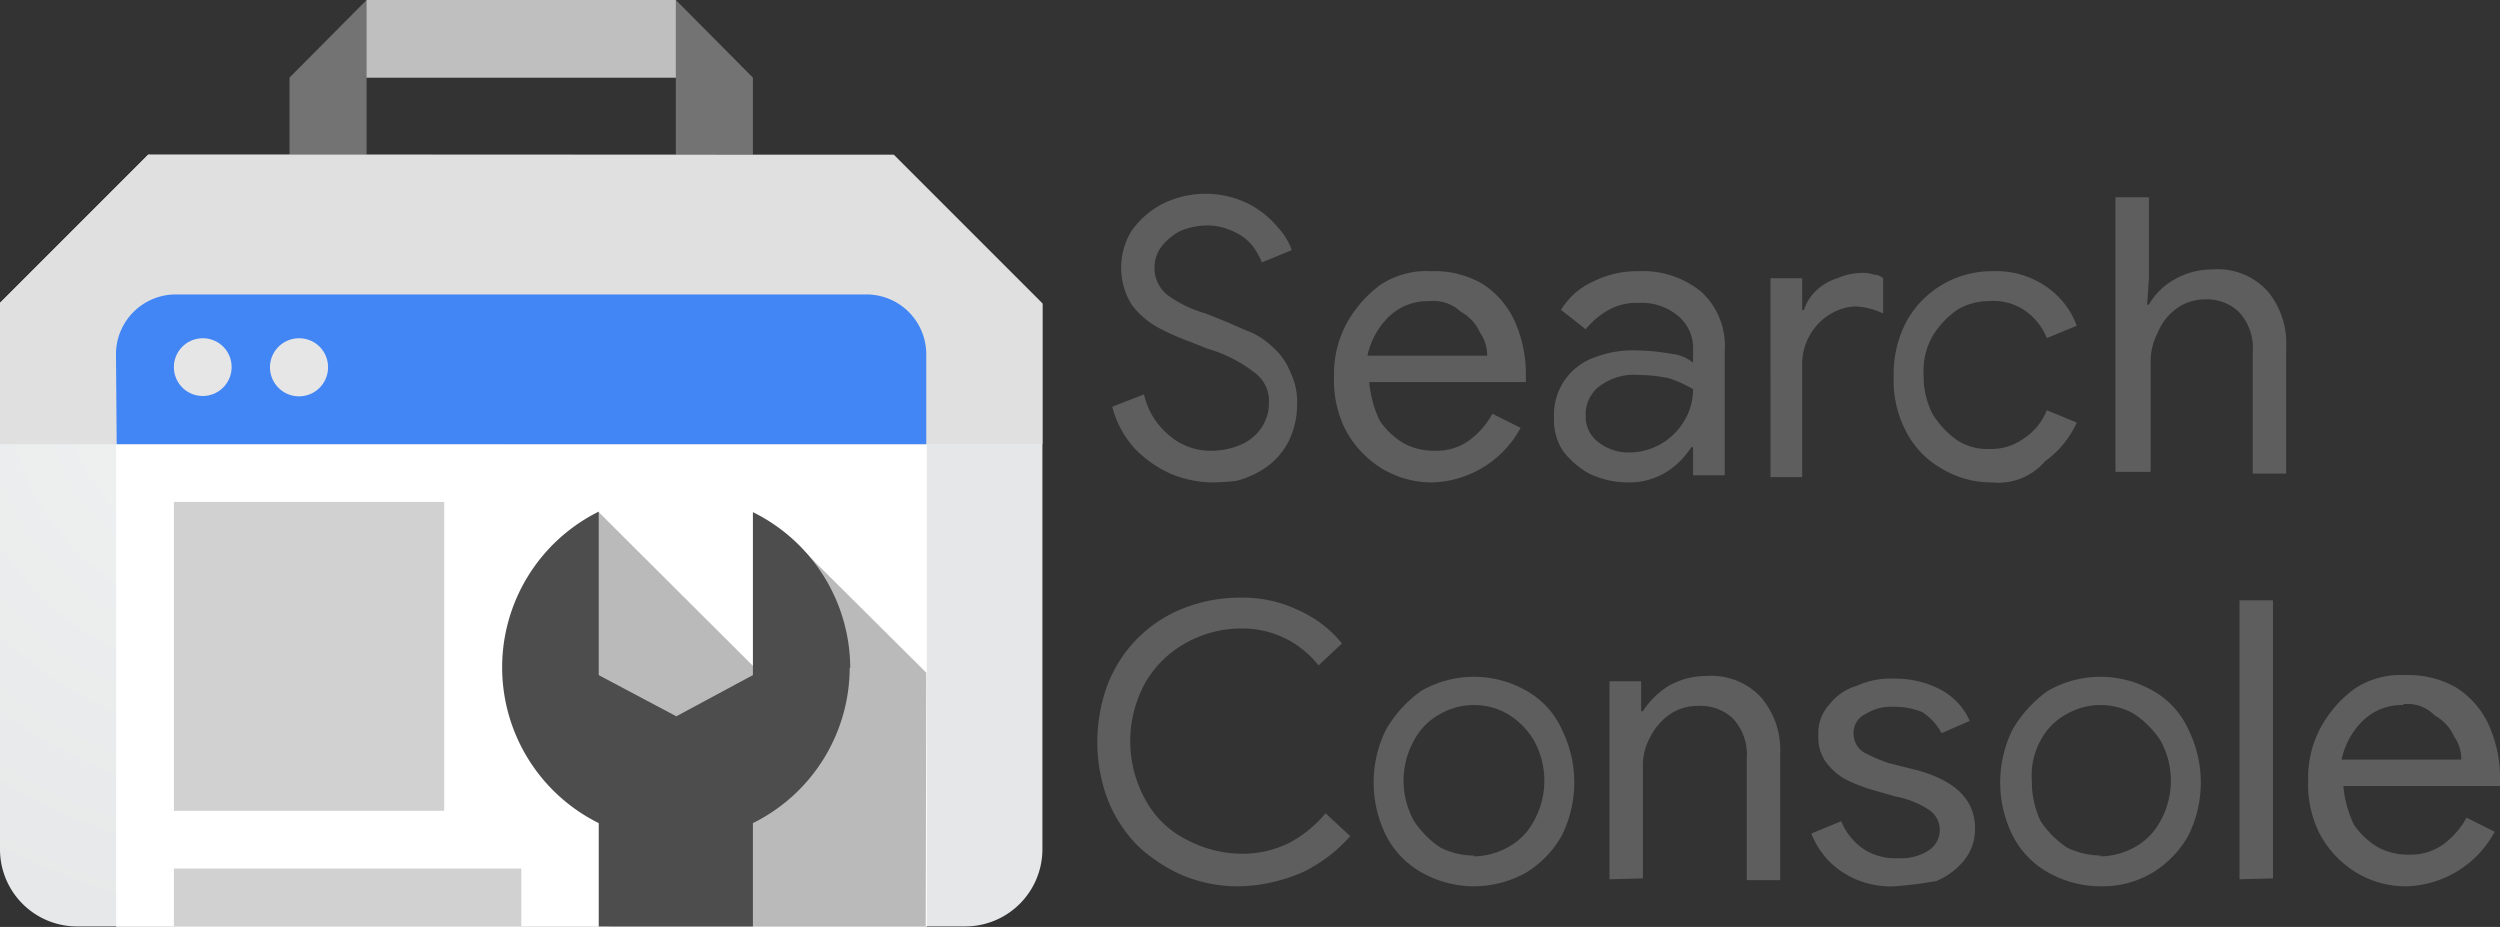 <?xml version="1.0" encoding="UTF-8"?> <svg xmlns="http://www.w3.org/2000/svg" xmlns:xlink="http://www.w3.org/1999/xlink" id="Layer_1" data-name="Layer 1" viewBox="0 0 142.05 52.67"><rect x="0" y="0" width="142.05" height="52.67" fill="#333333" stroke="none"/><defs><style>.cls-1{fill:#737373;}.cls-2{fill:#bfbfbf;}.cls-3{fill:url(#radial-gradient);}.cls-4{fill:#fff;}.cls-5{fill:#e0e0e0;}.cls-6{fill:#d1d1d1;}.cls-7{fill:#4285f4;}.cls-8{fill:#e6e6e6;}.cls-9{fill:#bababa;}.cls-10{fill:#4d4d4d;}.cls-11{fill:#5e5e5e;}</style><radialGradient id="radial-gradient" cx="0.96" cy="150.71" r="0.19" gradientTransform="matrix(152.33, 112.73, 112.73, -152.33, -17118.33, 22914.11)" gradientUnits="userSpaceOnUse"><stop offset="0" stop-color="#f1f2f2"></stop><stop offset="1" stop-color="#e6e7e8"></stop></radialGradient></defs><polygon class="cls-1" points="38.4 0 20.83 0 16.45 4.41 16.45 8.79 20.83 8.79 20.83 4.41 38.4 4.41 38.4 8.79 42.78 8.79 42.78 4.41 38.4 0"></polygon><polygon class="cls-2" points="20.83 0 20.83 4.41 38.4 4.41 38.4 0 20.83 0"></polygon><path class="cls-3" d="M11.5,52.43,3.08,60.85V91.9a4.38,4.38,0,0,0,4.37,4.38H57.93a4.39,4.39,0,0,0,4.38-4.38v-31l-8.45-8.45Z" transform="translate(-3.08 -43.64)"></path><polygon class="cls-4" points="6.6 25.24 52.66 25.24 52.66 52.66 6.6 52.66 6.6 25.24"></polygon><polygon class="cls-5" points="8.42 8.79 0 17.21 0 25.24 59.23 25.24 59.23 17.24 50.78 8.79 8.42 8.79"></polygon><polygon class="cls-6" points="9.88 49.35 29.62 49.35 29.62 52.63 9.88 52.63 9.88 49.35"></polygon><path class="cls-7" d="M9.67,63.77a3.4,3.4,0,0,1,3.41-3.4H52.3a3.4,3.4,0,0,1,3.41,3.4v5.11h-46Z" transform="translate(-3.08 -43.64)"></path><path class="cls-8" d="M16.24,64.5a1.64,1.64,0,1,1-1.64-1.64,1.63,1.63,0,0,1,1.64,1.64m5.48,0a1.65,1.65,0,1,1-1.65-1.64,1.64,1.64,0,0,1,1.65,1.64" transform="translate(-3.08 -43.64)"></path><path class="cls-9" d="M55.71,81.86,48.81,75,46.5,82.11l-9.43-9.4L36.8,87.22l3.49,5.47c.52-.09-2.61,3.59-2.61,3.59h18Z" transform="translate(-3.08 -43.64)"></path><path class="cls-10" d="M51.39,81.59a9.9,9.9,0,0,0-5.53-8.85V82l-4.35,2.34L37.1,82V72.71a9.88,9.88,0,0,0,0,17.7v5.87h8.76V90.41a9.88,9.88,0,0,0,5.5-8.82" transform="translate(-3.08 -43.64)"></path><polygon class="cls-6" points="9.88 28.52 25.24 28.52 25.24 46.07 9.88 46.07 9.88 28.52"></polygon><path class="cls-11" d="M71.88,71.05a6.35,6.35,0,0,1-2.3-.5,6.61,6.61,0,0,1-2-1.4,5.53,5.53,0,0,1-1.3-2.4l1.8-.7a4.25,4.25,0,0,0,1.4,2.3,3.58,3.58,0,0,0,2.4.9,4.15,4.15,0,0,0,1.6-.3,2.73,2.73,0,0,0,1.2-.9,2.46,2.46,0,0,0,.5-1.5,2,2,0,0,0-.9-1.8,7.82,7.82,0,0,0-2.6-1.3l-1-.4a14.17,14.17,0,0,1-1.8-.8,4.71,4.71,0,0,1-1.5-1.3,4,4,0,0,1,0-4.2,5,5,0,0,1,1.7-1.5,5.51,5.51,0,0,1,5,0,5.34,5.34,0,0,1,1.6,1.3,3.81,3.81,0,0,1,.8,1.3l-1.7.7a4.05,4.05,0,0,0-.5-.9,2.72,2.72,0,0,0-1-.8,3.41,3.41,0,0,0-1.6-.4,4,4,0,0,0-1.5.3,3.13,3.13,0,0,0-1.1.9,1.92,1.92,0,0,0-.4,1.2,1.94,1.94,0,0,0,.8,1.6,6.85,6.85,0,0,0,2.1,1l1,.4c.5.2.9.4,1.4.6a4.19,4.19,0,0,1,1.4.9,3.59,3.59,0,0,1,1,1.4,3.81,3.81,0,0,1,.4,1.9,4.65,4.65,0,0,1-.5,2.1,4.07,4.07,0,0,1-1.2,1.4,5.31,5.31,0,0,1-1.7.8C73.08,71,72.48,71.05,71.88,71.05Zm12.6,0a5.47,5.47,0,0,1-2.9-.8,5.78,5.78,0,0,1-2-2.1,6.17,6.17,0,0,1-.7-3.1,6,6,0,0,1,.7-3,6.74,6.74,0,0,1,1.9-2.2,4.7,4.7,0,0,1,2.9-.8,5.43,5.43,0,0,1,2.9.7,4.94,4.94,0,0,1,1.8,2,7.35,7.35,0,0,1,.7,3v.6h-8.9a6.39,6.39,0,0,0,.6,2.2,4.27,4.27,0,0,0,1.4,1.3,3.53,3.53,0,0,0,1.7.4,3.17,3.17,0,0,0,2-.6,4.71,4.71,0,0,0,1.3-1.5l1.6.8a5.89,5.89,0,0,1-5,3.1Zm-.2-10.3a3.17,3.17,0,0,0-2.3.9,4.32,4.32,0,0,0-1.2,2.2h6.8a2.2,2.2,0,0,0-.4-1.3,2.54,2.54,0,0,0-1.1-1.2A2.29,2.29,0,0,0,84.28,60.75Zm11.3,10.3a5.09,5.09,0,0,1-2.2-.5,4.71,4.71,0,0,1-1.5-1.3,3.2,3.2,0,0,1-.5-1.9,3.44,3.44,0,0,1,2.3-3.4,6.05,6.05,0,0,1,2.4-.4,12.31,12.31,0,0,1,2,.2,2.25,2.25,0,0,1,1.2.5v-.7a2.38,2.38,0,0,0-.9-2,3.23,3.23,0,0,0-2.2-.7,3.29,3.29,0,0,0-1.7.4,4.49,4.49,0,0,0-1.3,1.1l-1.4-1.1a4,4,0,0,1,1.8-1.6,5.54,5.54,0,0,1,2.6-.6,5.22,5.22,0,0,1,3.6,1.2,4.16,4.16,0,0,1,1.3,3.3v7.1h-1.8v-1.6h-.1a4.66,4.66,0,0,1-1.4,1.4A4,4,0,0,1,95.58,71.05Zm.1-1.7a3.64,3.64,0,0,0,3.1-1.8,3.45,3.45,0,0,0,.5-1.8,8.1,8.1,0,0,0-1.3-.6,7.93,7.93,0,0,0-1.7-.2,3.29,3.29,0,0,0-2.4.7,2,2,0,0,0-.7,1.6,1.8,1.8,0,0,0,.7,1.5A2.79,2.79,0,0,0,95.68,69.35Zm8,1.3V59.45h1.8v1.8h.1a2.59,2.59,0,0,1,.7-1.1,2.92,2.92,0,0,1,1.2-.7,3.45,3.45,0,0,1,1.3-.3,2,2,0,0,1,.8.1.76.76,0,0,1,.5.2v2a4.19,4.19,0,0,0-1.6-.4,3,3,0,0,0-1.5.5,3.18,3.18,0,0,0-1.1,1.2,3.29,3.29,0,0,0-.4,1.7v6.3h-1.8Zm12.6.4a5.47,5.47,0,0,1-2.9-.8,5.06,5.06,0,0,1-2-2.1,6.17,6.17,0,0,1-.7-3.1,6.43,6.43,0,0,1,.7-3.1,5.53,5.53,0,0,1,4.9-2.9,5,5,0,0,1,3.1.9,4.56,4.56,0,0,1,1.7,2.2l-1.7.7a3.44,3.44,0,0,0-1.3-1.6,3.15,3.15,0,0,0-2-.5,3.45,3.45,0,0,0-1.8.5,5,5,0,0,0-1.4,1.5,4,4,0,0,0-.5,2.2,4.77,4.77,0,0,0,.5,2.2,5,5,0,0,0,1.4,1.5,3.09,3.09,0,0,0,1.8.5,3.17,3.17,0,0,0,2-.6,3.44,3.44,0,0,0,1.3-1.6l1.7.7a5.48,5.48,0,0,1-1.8,2.2A3.48,3.48,0,0,1,116.28,71.05Zm7-.4V54.85h1.9v4.6l-.1,1.5h.1a3.76,3.76,0,0,1,1.4-1.4,4.28,4.28,0,0,1,2.2-.6,3.82,3.82,0,0,1,3.2,1.3,4.62,4.62,0,0,1,1,3.1v7.2h-1.9v-6.9a3,3,0,0,0-.8-2.3,2.64,2.64,0,0,0-1.9-.7,2.77,2.77,0,0,0-1.6.5,3.14,3.14,0,0,0-1.1,1.4,3.53,3.53,0,0,0-.4,1.7v6.2h-2ZM73.53,94a8.29,8.29,0,0,1-3.2-.6,9,9,0,0,1-2.6-1.7,7.82,7.82,0,0,1-1.7-2.6,9.37,9.37,0,0,1,0-6.6,7.58,7.58,0,0,1,4.3-4.3,8.66,8.66,0,0,1,3.2-.6,7.25,7.25,0,0,1,3.3.7,6.67,6.67,0,0,1,2.5,1.9L78,81.45a5.49,5.49,0,0,0-4.4-2.1,6.5,6.5,0,0,0-3.1.8,6.08,6.08,0,0,0-2.3,2.2,6.87,6.87,0,0,0,0,6.8,5.41,5.41,0,0,0,2.3,2.2,6.81,6.81,0,0,0,3.1.8,6,6,0,0,0,2.7-.6,6.84,6.84,0,0,0,2.1-1.7l1.4,1.3a8.6,8.6,0,0,1-2.6,2A9.46,9.46,0,0,1,73.53,94Zm13.3,0a6.11,6.11,0,0,1-3-.8,5.06,5.06,0,0,1-2-2.1,6.78,6.78,0,0,1,0-6,7,7,0,0,1,2-2.2,6,6,0,0,1,6,0,4.78,4.78,0,0,1,2,2.2,6.78,6.78,0,0,1,0,6,5.78,5.78,0,0,1-2,2.1A6.11,6.11,0,0,1,86.83,94Zm0-1.7a4.14,4.14,0,0,0,1.9-.5,3.61,3.61,0,0,0,1.5-1.5,4.71,4.71,0,0,0,0-4.6,4.31,4.31,0,0,0-1.5-1.5,3.86,3.86,0,0,0-3.8,0,3.61,3.61,0,0,0-1.5,1.5,4.71,4.71,0,0,0,0,4.6,5.36,5.36,0,0,0,1.5,1.5A4.14,4.14,0,0,0,86.83,92.25Zm7.7,1.3V82.35h1.8v1.7h.1a4.66,4.66,0,0,1,1.4-1.4,4.28,4.28,0,0,1,2.2-.6,3.85,3.85,0,0,1,3.1,1.2,4.59,4.59,0,0,1,1.1,3.2v7.2h-1.9v-6.9a3,3,0,0,0-.8-2.3,2.72,2.72,0,0,0-2-.7,2.77,2.77,0,0,0-1.6.5,3.48,3.48,0,0,0-1.1,1.3,3.29,3.29,0,0,0-.4,1.7v6.3Zm16.2.4a5,5,0,0,1-3.1-.9A4.57,4.57,0,0,1,106,91l1.7-.7a3.44,3.44,0,0,0,1.3,1.6,3.2,3.2,0,0,0,1.9.5,2.86,2.86,0,0,0,1.7-.4,1.38,1.38,0,0,0,0-2.4,5.18,5.18,0,0,0-1.8-.7l-1.4-.4a9.38,9.38,0,0,1-1.5-.6,3.57,3.57,0,0,1-1.1-1,2.41,2.41,0,0,1-.4-1.5,2.35,2.35,0,0,1,.6-1.7,3.09,3.09,0,0,1,1.6-1.1,4.64,4.64,0,0,1,2.1-.4,5.54,5.54,0,0,1,2.6.6,3.72,3.72,0,0,1,1.7,1.8l-1.6.7a3.23,3.23,0,0,0-1.1-1.2,4.15,4.15,0,0,0-1.6-.3,2.73,2.73,0,0,0-1.6.4,1.17,1.17,0,0,0-.7,1.1,1.25,1.25,0,0,0,.6,1.1,9.75,9.75,0,0,0,1.4.6l1.6.4q3.3.9,3.3,3.3a2.79,2.79,0,0,1-.6,1.8,4,4,0,0,1-1.6,1.2A22.45,22.45,0,0,1,110.73,94Zm11.7,0a6.11,6.11,0,0,1-3-.8,5.06,5.06,0,0,1-2-2.1,6.78,6.78,0,0,1,0-6,7,7,0,0,1,2-2.2,6,6,0,0,1,6,0,4.78,4.78,0,0,1,2,2.2,6.78,6.78,0,0,1,0,6,5.78,5.78,0,0,1-2,2.1A5.57,5.57,0,0,1,122.43,94Zm0-1.7a4.14,4.14,0,0,0,1.9-.5,3.61,3.61,0,0,0,1.5-1.5,4.71,4.71,0,0,0,0-4.6,5.36,5.36,0,0,0-1.5-1.5,3.86,3.86,0,0,0-3.8,0,3.61,3.61,0,0,0-1.5,1.5,4.13,4.13,0,0,0-.5,2.3,5.21,5.21,0,0,0,.5,2.3,5.36,5.36,0,0,0,1.5,1.5A4.49,4.49,0,0,0,122.43,92.25Zm7.9,1.3V77.75h1.9v15.8Zm9.5.4a5.47,5.47,0,0,1-2.9-.8,5.78,5.78,0,0,1-2-2.1,6.17,6.17,0,0,1-.7-3.1,6,6,0,0,1,.7-3,6.74,6.74,0,0,1,1.9-2.2,4.7,4.7,0,0,1,2.9-.8,5.43,5.43,0,0,1,2.9.7,4.94,4.94,0,0,1,1.8,2,7.35,7.35,0,0,1,.7,3v.6h-8.9a6.39,6.39,0,0,0,.6,2.2,4.27,4.27,0,0,0,1.4,1.3,3.53,3.53,0,0,0,1.7.4,3.17,3.17,0,0,0,2-.6,4.71,4.71,0,0,0,1.3-1.5l1.6.8a5.89,5.89,0,0,1-5,3.1Zm-.2-10.3a3.17,3.17,0,0,0-2.3.9,4.32,4.32,0,0,0-1.2,2.2h6.8a2.2,2.2,0,0,0-.4-1.3,2.54,2.54,0,0,0-1.1-1.2A2.16,2.16,0,0,0,139.63,83.65Z" transform="translate(-3.08 -43.64)"></path></svg> 